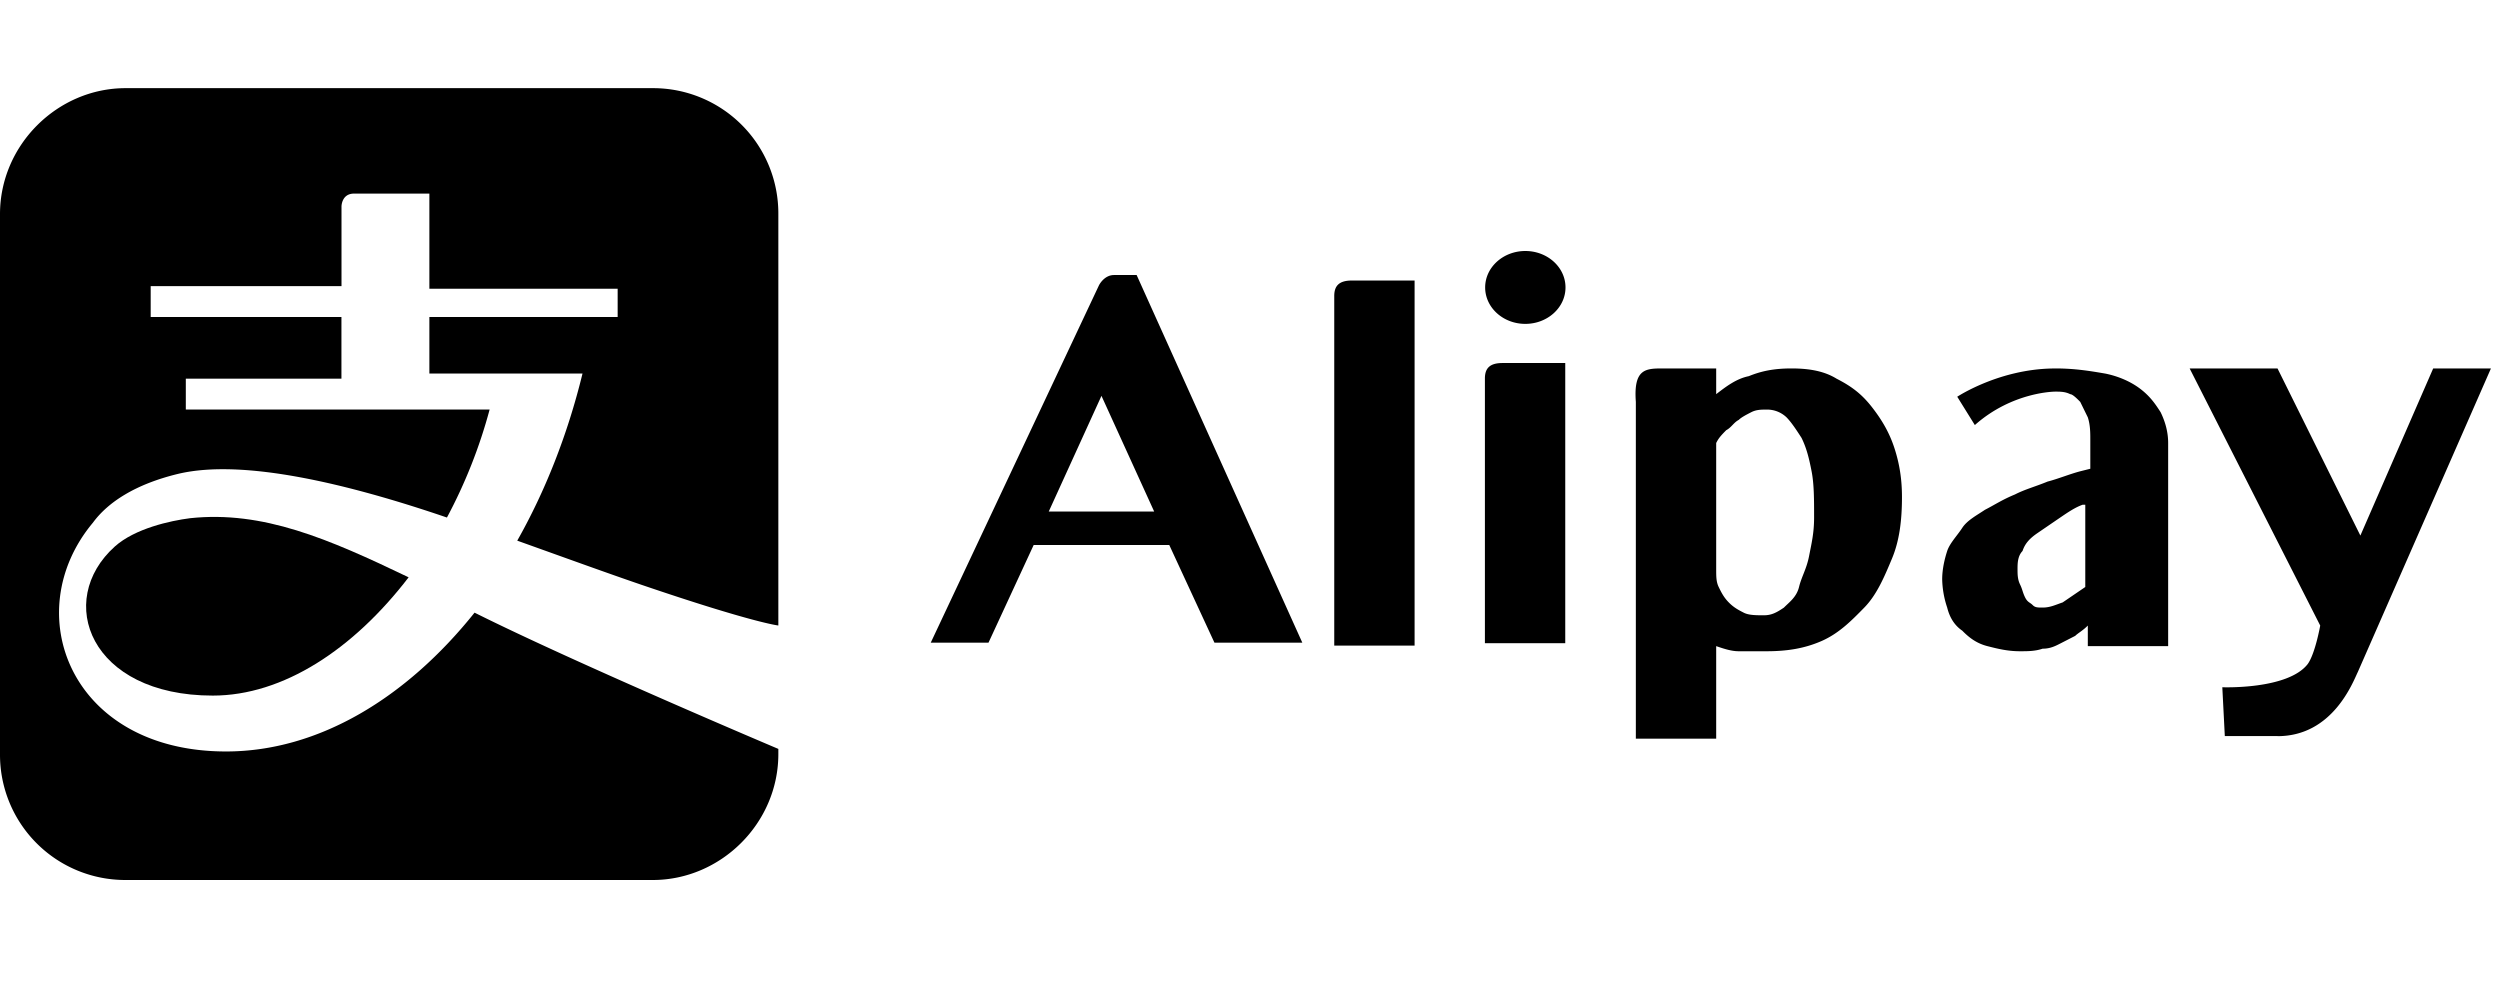<svg xmlns="http://www.w3.org/2000/svg" viewBox="0 0 80 32">
	<path d="M6.086 16.582c-.642.082-1.767.33-2.41.905-1.928 1.727-.803 4.772 3.133 4.772 2.25 0 4.5-1.481 6.267-3.785-2.571-1.234-4.66-2.139-6.99-1.892z"/>
	<path d="M20.487 18.7c3.616 1.233 4.42 1.316 4.42 1.316V6.853a4.008 4.008 0 00-4.018-4.032H4.017C1.847 2.821 0 4.631 0 6.853V24.13a4.008 4.008 0 004.017 4.03H20.89c2.17 0 4.017-1.81 4.017-4.03v-.165s-6.427-2.715-9.721-4.36c-2.17 2.715-4.981 4.442-7.954 4.442-4.981 0-6.668-4.442-4.258-7.322.482-.658 1.366-1.234 2.732-1.563 2.088-.494 5.463.329 8.596 1.399a16.237 16.237 0 001.366-3.456H5.946v-.987h4.98v-1.975H4.822v-.987h6.106v-2.55s0-.411.402-.411h2.41v3.044h6.025v.905H13.74v1.81h4.9c-.481 1.974-1.204 3.784-2.088 5.347 1.607.576 2.972 1.07 3.936 1.399zM36.372 8.8l5.302 11.765h-2.812l-1.446-3.126h-4.338l-1.446 3.126h-1.848L35.167 9.13s.16-.329.482-.329h.723zm-2.812 7.57h3.374l-1.687-3.703-1.687 3.702zm11.707 4.289h-2.571V9.47c0-.328.16-.493.562-.493h2.009V20.66zm4.82-.077h-2.57V12.11c0-.329.16-.493.561-.493h2.01v8.967zm3.144-8.792h1.687v.823c.321-.247.643-.494 1.044-.576.402-.164.804-.247 1.366-.247s1.045.082 1.446.33c.482.246.804.493 1.125.904.322.412.563.823.723 1.317.16.493.241.987.241 1.563 0 .74-.08 1.399-.321 1.974-.241.576-.482 1.152-.884 1.564-.402.41-.803.822-1.366 1.07-.562.246-1.125.328-1.767.328h-.884c-.24 0-.482-.082-.723-.164v2.962h-2.571V12.86c-.08-1.07.321-1.07.884-1.07zm1.687 6.418c0 .246 0 .41.08.576.08.164.16.329.322.493.16.165.32.247.482.33.16.082.401.082.642.082s.402-.083.643-.247c.16-.165.402-.33.482-.658.08-.33.241-.576.321-.988.08-.411.161-.74.161-1.234 0-.576 0-1.07-.08-1.48-.08-.412-.16-.741-.322-1.07-.16-.247-.32-.494-.481-.658a.9.9 0 00-.643-.247c-.16 0-.322 0-.482.082-.16.082-.322.165-.402.247-.16.082-.24.247-.402.33-.16.164-.24.246-.321.41v4.032zm10.847-6.418c.643 0 1.125.083 1.607.165.402.082.803.247 1.125.494.321.247.482.493.642.74.161.33.242.658.242.987v6.5H66.81v-.658c-.161.164-.322.246-.402.329l-.482.247c-.16.082-.322.164-.562.164-.241.082-.482.082-.724.082-.401 0-.723-.082-1.044-.164-.321-.082-.562-.247-.803-.494-.241-.164-.402-.411-.483-.74a3.016 3.016 0 01-.16-.905c0-.33.08-.659.16-.905.08-.247.322-.494.482-.74.161-.248.483-.412.724-.577.32-.164.562-.329.964-.493.321-.165.642-.247 1.044-.412.321-.082.723-.246 1.044-.329L66.89 15v-.905c0-.247 0-.493-.08-.74l-.242-.494c-.08-.082-.24-.247-.32-.247-.161-.082-.322-.082-.483-.082 0 0-1.366 0-2.57 1.07l-.563-.906c-.241.165 1.205-.905 3.133-.905zm.884 4.36c-.241.083-.482.248-.723.412l-.723.494c-.241.164-.402.329-.482.576-.16.164-.16.411-.16.576 0 .164 0 .329.08.493.08.165.08.247.16.412.08.164.16.164.241.246.08.083.16.083.321.083.241 0 .402-.083.643-.165l.723-.493v-2.633h-.08zm6.232 7.405h-1.687l-.08-1.563s2.088.082 2.731-.74c.241-.33.402-1.234.402-1.234l-4.178-8.227h2.812l2.651 5.347 2.33-5.348h1.848L75.452 21.5c-.16.33-.803 2.057-2.57 2.057zM48.81 10.364c.71 0 1.286-.522 1.286-1.166 0-.644-.575-1.166-1.285-1.166s-1.286.522-1.286 1.166c0 .644.575 1.166 1.285 1.166z"/>
</svg>

